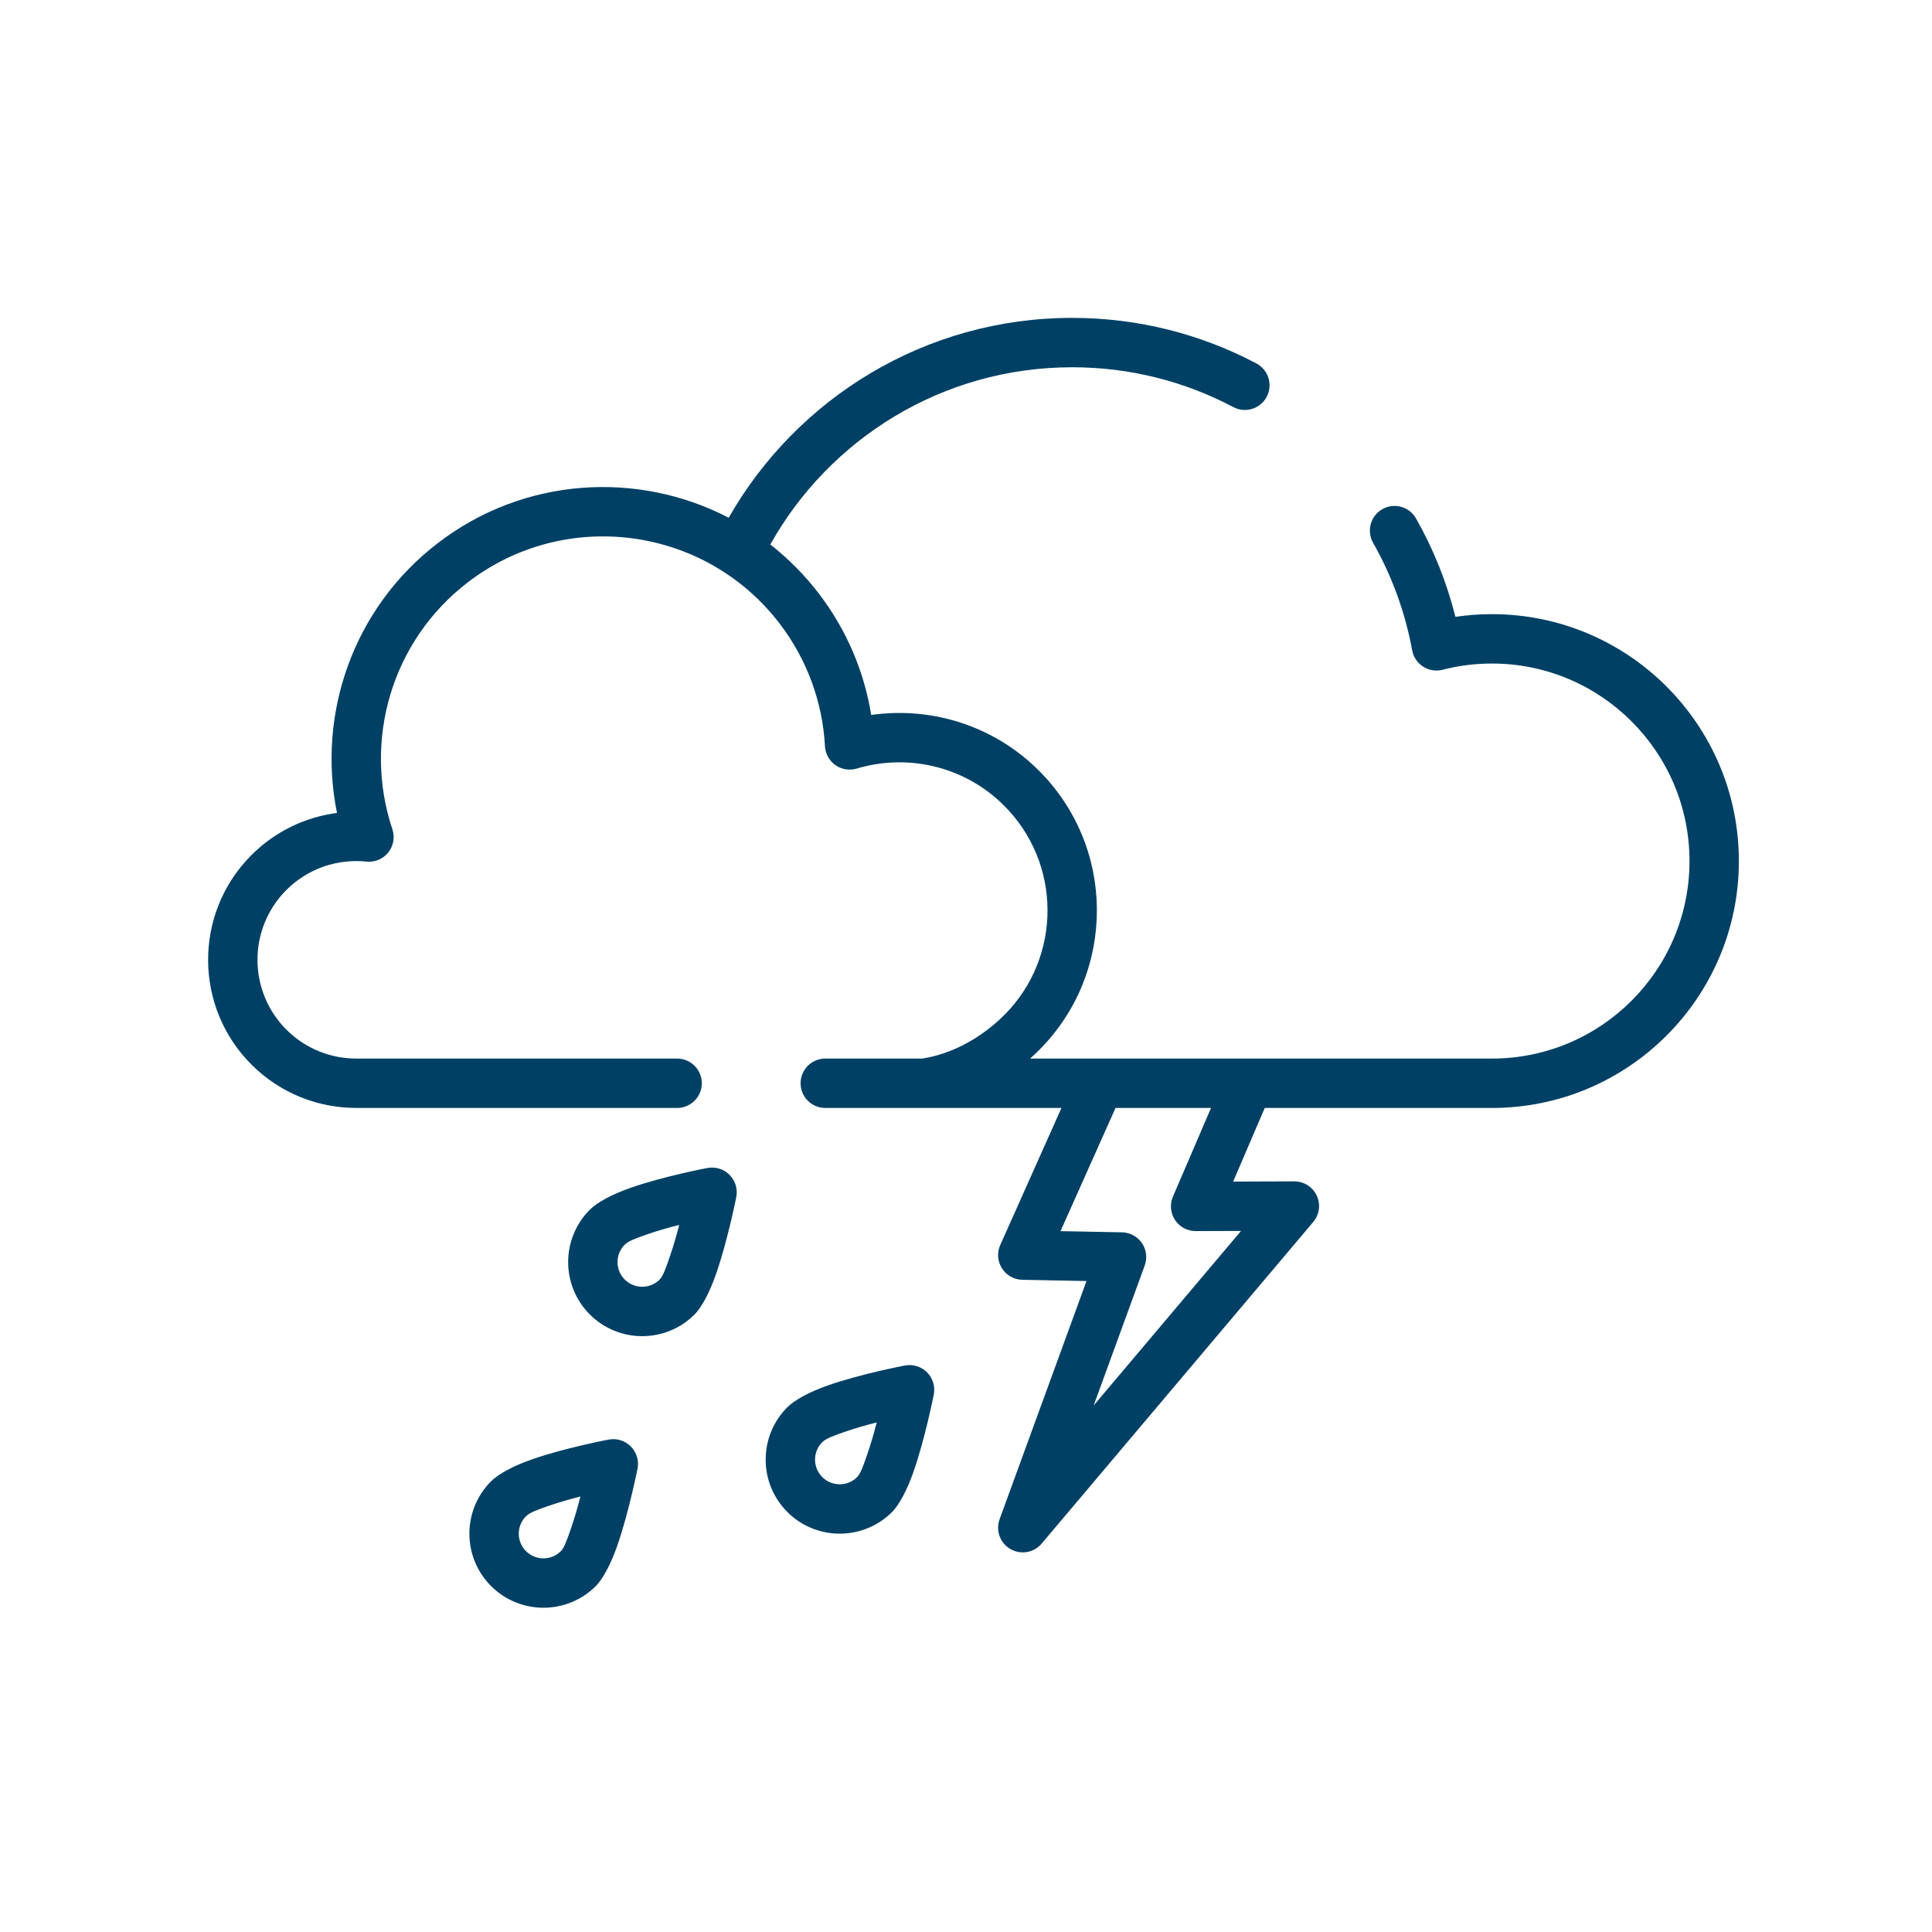 <svg xmlns="http://www.w3.org/2000/svg" xmlns:xlink="http://www.w3.org/1999/xlink" width="1080" zoomAndPan="magnify" viewBox="0 0 810 810" height="1080" preserveAspectRatio="xMidYMid meet" version="1.0"><defs><clipPath id="9b352016bf"><path d="M 87 133 L 729 133 L 729 675 L 87 675 Z M 87 133 " clip-rule="nonzero"/></clipPath></defs><g clip-path="url(#9b352016bf)"><path fill="#004065" d="M 267.285 615.719 C 267.938 612.344 266.891 608.879 264.469 606.434 C 262.059 604 258.59 602.914 255.215 603.547 C 255.215 603.547 236.695 607.023 222.73 611.953 C 215.246 614.59 208.996 617.926 205.879 621.039 C 193.77 633.16 193.77 652.84 205.879 664.961 C 218 677.082 237.68 677.082 249.801 664.961 C 249.812 664.949 249.832 664.93 249.844 664.922 C 252.805 661.918 256.094 655.719 258.723 648.234 C 263.609 634.332 267.285 615.719 267.285 615.719 Z M 243.363 627.406 C 242.172 631.98 240.754 636.941 239.191 641.371 C 237.824 645.262 236.676 648.773 235.133 650.344 C 231.098 654.363 224.555 654.352 220.527 650.324 C 216.48 646.277 216.48 639.727 220.527 635.688 C 222.152 634.051 225.703 632.863 229.625 631.473 C 233.996 629.934 238.859 628.555 243.363 627.406 Z M 305.512 217.066 C 267.48 197.285 219.801 199.902 183.574 227.688 C 147.879 255.066 132.891 299.492 141.285 340.828 C 128.027 342.555 115.223 348.559 105.109 358.816 C 81.051 383.227 81.34 422.582 105.75 446.648 C 117.852 458.562 133.594 464.508 149.352 464.508 C 149.352 464.508 283.887 464.516 283.887 464.516 C 289.602 464.516 294.238 459.879 294.238 454.164 C 294.238 448.449 289.602 443.812 283.887 443.812 L 149.352 443.805 C 138.855 443.805 128.348 439.84 120.285 431.898 C 104.012 415.863 103.816 389.625 119.859 373.34 C 129.031 364.035 141.555 359.988 153.637 361.23 C 157.137 361.594 160.57 360.152 162.777 357.41 C 164.973 354.656 165.621 350.98 164.504 347.648 C 152.227 310.965 163.781 268.957 196.172 244.113 C 236.977 212.82 295.504 220.543 326.793 261.348 C 338.637 276.793 344.891 294.785 345.871 312.867 C 346.047 316.035 347.664 318.953 350.262 320.777 C 352.848 322.598 356.141 323.137 359.184 322.227 C 381.266 315.609 406.191 321.582 422.816 339.688 C 446.012 364.926 444.348 404.25 419.098 427.438 C 409.711 436.07 398.418 441.961 386.688 443.812 C 386.656 443.812 345.996 443.812 345.996 443.812 C 340.281 443.812 335.645 448.449 335.645 454.164 C 335.645 459.879 340.281 464.516 345.996 464.516 L 445.02 464.516 L 419.359 521.988 C 417.938 525.156 418.207 528.828 420.07 531.758 C 421.934 534.688 425.133 536.488 428.613 536.562 L 455.523 537.078 C 455.523 537.078 419.09 636.941 419.09 636.941 C 417.359 641.66 419.273 646.93 423.613 649.445 C 427.961 651.961 433.477 651.008 436.715 647.168 L 550.582 512.32 C 553.191 509.234 553.762 504.918 552.051 501.266 C 550.344 497.609 546.668 495.27 542.633 495.293 L 517.004 495.383 L 530.254 464.516 L 625.516 464.516 C 682.645 464.516 729.031 418.133 729.031 361 C 729.031 303.871 682.645 257.488 625.516 257.488 C 620.309 257.488 615.195 257.871 610.188 258.617 C 606.531 244 600.934 230.148 593.676 217.355 C 590.859 212.387 584.535 210.648 579.566 213.465 C 574.598 216.277 572.848 222.602 575.676 227.57 C 583.48 241.352 589.102 256.523 592.062 272.641 C 592.578 275.469 594.246 277.953 596.668 279.496 C 599.078 281.047 602.039 281.512 604.824 280.801 C 611.438 279.09 618.375 278.191 625.516 278.191 C 671.219 278.191 708.328 315.301 708.328 361 C 708.328 406.703 671.219 443.812 625.516 443.812 L 431.863 443.812 C 432.277 443.441 432.691 443.066 433.105 442.684 C 466.766 411.766 468.98 359.336 438.062 325.684 C 418.871 304.785 391.387 296.004 365.262 299.754 C 362.352 281.762 355.074 264.215 343.223 248.75 C 337.219 240.926 330.387 234.094 322.953 228.277 C 347.758 183.961 395.156 153.973 449.512 153.973 C 473.91 153.973 496.898 160.008 517.086 170.68 C 522.137 173.352 528.398 171.414 531.07 166.363 C 533.742 161.312 531.805 155.051 526.754 152.379 C 503.68 140.176 477.398 133.27 449.512 133.27 C 387.859 133.27 334.02 167.027 305.512 217.066 Z M 391.5 584.664 C 392.152 581.289 391.109 577.824 388.688 575.379 C 386.273 572.949 382.805 571.859 379.434 572.492 C 379.434 572.492 360.914 575.969 346.949 580.898 C 339.465 583.539 333.211 586.871 330.098 589.984 C 317.984 602.109 317.984 621.785 330.098 633.906 C 342.219 646.027 361.898 646.027 374.02 633.906 C 374.027 633.898 374.051 633.875 374.059 633.867 C 377.02 630.863 380.312 624.664 382.941 617.18 C 387.828 603.277 391.5 584.664 391.5 584.664 Z M 367.578 596.352 C 366.391 600.926 364.973 605.887 363.406 610.316 C 362.043 614.207 360.891 617.719 359.352 619.289 C 355.312 623.309 348.77 623.297 344.746 619.27 C 340.695 615.223 340.695 608.672 344.746 604.633 C 346.371 602.996 349.922 601.809 353.844 600.422 C 358.211 598.879 363.078 597.5 367.578 596.352 Z M 467.688 464.516 L 444.625 516.16 L 470.41 516.656 C 473.754 516.73 476.859 518.395 478.754 521.16 C 480.637 523.914 481.082 527.422 479.934 530.559 C 479.934 530.559 458.516 589.262 458.516 589.262 C 458.516 589.262 520.316 516.078 520.316 516.078 L 501.309 516.141 C 497.82 516.148 494.562 514.41 492.637 511.5 C 490.711 508.594 490.379 504.906 491.754 501.711 L 507.727 464.516 Z M 308.691 501.855 C 309.344 498.48 308.297 495.012 305.875 492.57 C 303.461 490.137 299.996 489.051 296.621 489.68 C 296.621 489.68 278.102 493.16 264.137 498.086 C 256.652 500.727 250.402 504.059 247.285 507.176 C 235.176 519.297 235.176 538.973 247.285 551.098 C 259.406 563.219 279.086 563.219 291.207 551.098 C 291.219 551.086 291.238 551.066 291.246 551.055 C 294.207 548.051 297.5 541.852 300.129 534.367 C 305.016 520.465 308.691 501.855 308.691 501.855 Z M 284.77 513.539 C 283.578 518.117 282.16 523.074 280.598 527.504 C 279.23 531.398 278.082 534.906 276.539 536.48 C 272.5 540.496 265.961 540.484 261.934 536.457 C 257.887 532.41 257.887 525.859 261.934 521.82 C 263.559 520.188 267.109 518.996 271.031 517.609 C 275.398 516.066 280.266 514.691 284.77 513.539 Z M 284.77 513.539 " fill-opacity="1" fill-rule="evenodd"/></g></svg>